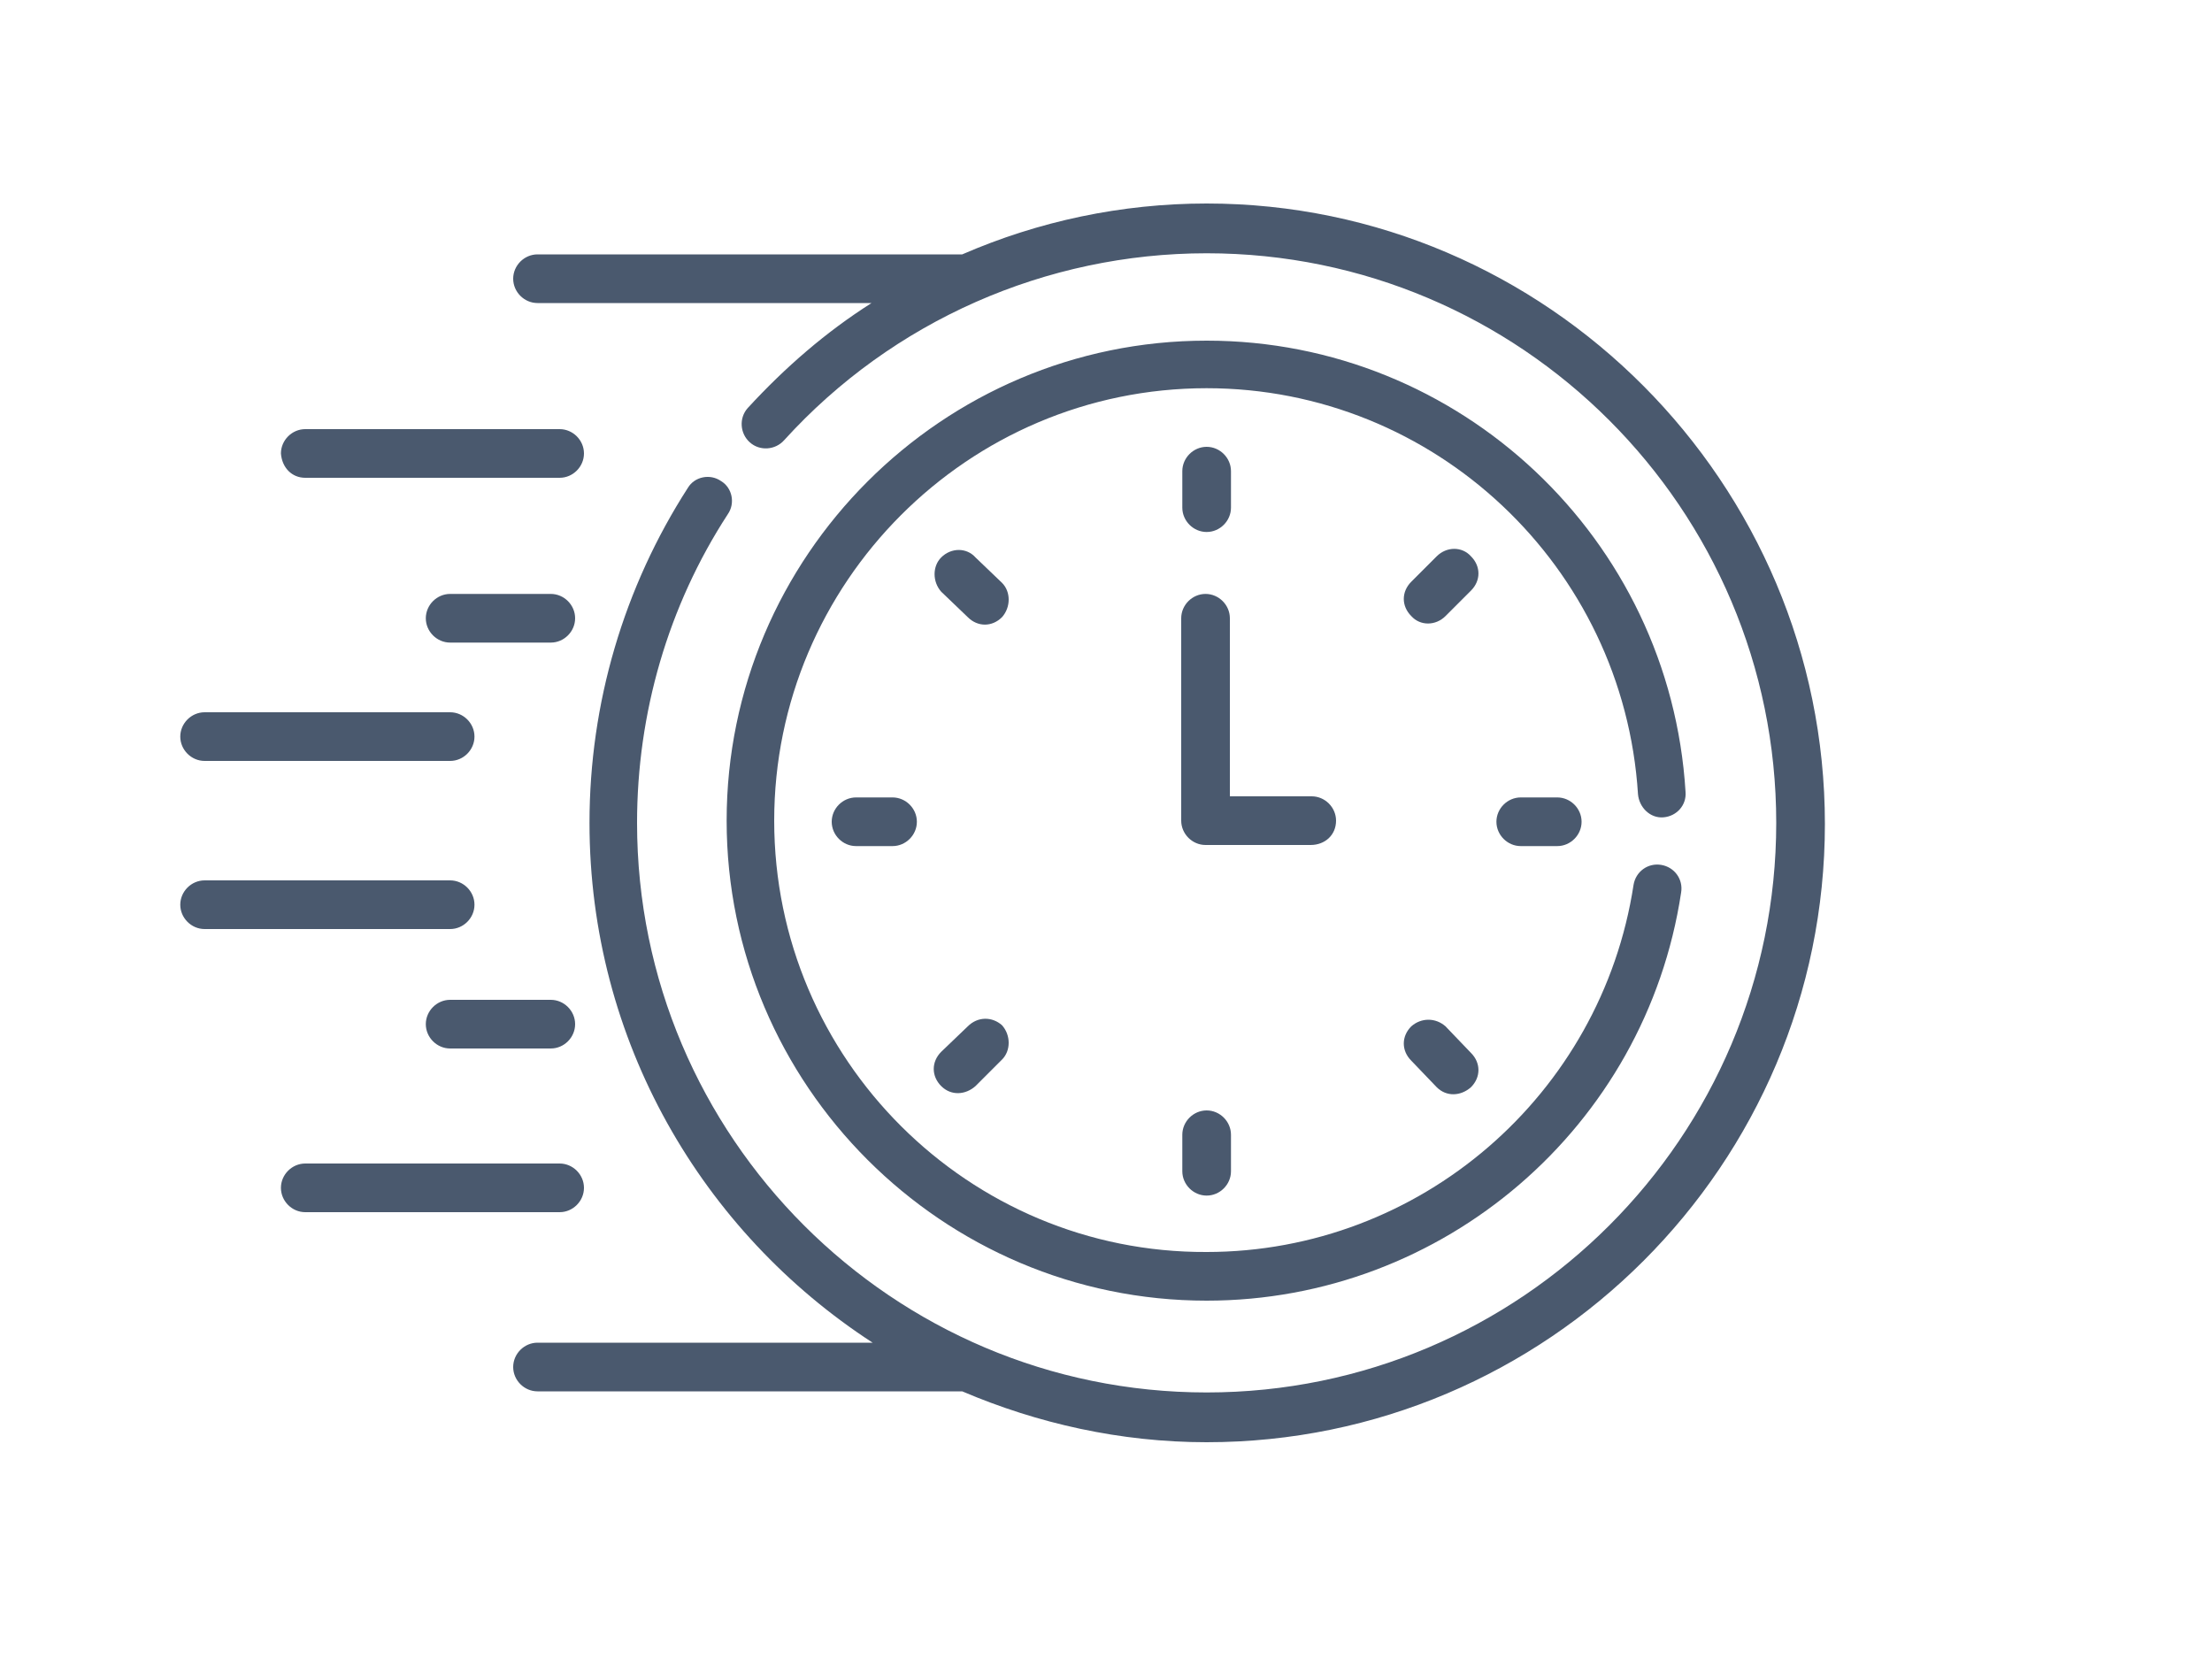 <svg xmlns="http://www.w3.org/2000/svg" xmlns:xlink="http://www.w3.org/1999/xlink" id="Layer_1" x="0px" y="0px" viewBox="0 0 200 150" style="enable-background:new 0 0 200 150;" xml:space="preserve"> <style type="text/css"> .st0{fill:#4A596E;} </style> <g> <path class="st0" d="M27.6,43.2h23c1.2,0,2.2-1,2.2-2.2c0-1.2-1-2.2-2.2-2.2h-23c-1.2,0-2.2,1-2.2,2.2 C25.5,42.3,26.4,43.2,27.6,43.2"></path> <path class="st0" d="M49.8,53.7h-9.1c-1.2,0-2.2,1-2.2,2.2c0,1.2,1,2.2,2.2,2.2h9.1c1.2,0,2.2-1,2.2-2.2C52,54.7,51,53.7,49.8,53.7 "></path> <path class="st0" d="M18.5,68.8h22.2c1.2,0,2.2-1,2.2-2.2s-1-2.2-2.2-2.2H18.5c-1.2,0-2.2,1-2.2,2.2S17.3,68.8,18.5,68.8"></path> <path class="st0" d="M52.8,107.4c0-1.2-1-2.2-2.2-2.2h-23c-1.2,0-2.2,1-2.2,2.2c0,1.2,1,2.2,2.2,2.2h23 C51.8,109.6,52.8,108.6,52.8,107.4"></path> <path class="st0" d="M49.8,90.4h-9.1c-1.2,0-2.2,1-2.2,2.2c0,1.2,1,2.2,2.2,2.2h9.1c1.2,0,2.2-1,2.2-2.2C52,91.4,51,90.4,49.8,90.4 "></path> <path class="st0" d="M42.9,81.8c0-1.2-1-2.2-2.2-2.2H18.5c-1.2,0-2.2,1-2.2,2.2c0,1.2,1,2.2,2.2,2.2h22.2 C41.9,84,42.9,83,42.9,81.8"></path> <path class="st0" d="M109.1,48.1c1.2,0,2.2-1,2.2-2.2v-3.3c0-1.2-1-2.2-2.2-2.2c-1.2,0-2.2,1-2.2,2.2v3.3 C106.9,47.1,107.9,48.1,109.1,48.1"></path> <path class="st0" d="M133,50.3c-0.8-0.9-2.2-0.9-3.1,0l-2.3,2.3c-0.9,0.9-0.9,2.2,0,3.1c0.8,0.9,2.2,0.9,3.1,0l2.3-2.3 C133.9,52.5,133.9,51.2,133,50.3"></path> <path class="st0" d="M137.5,72.1c-1.2,0-2.2,1-2.2,2.2c0,1.2,1,2.2,2.2,2.2h3.3c1.2,0,2.2-1,2.2-2.2c0-1.2-1-2.2-2.2-2.2H137.5z"></path> <path class="st0" d="M130.7,92.8c-0.9-0.8-2.2-0.8-3.1,0c-0.9,0.9-0.9,2.2,0,3.1l2.3,2.4c0.9,0.9,2.2,0.8,3.1,0 c0.9-0.9,0.9-2.2,0-3.1L130.7,92.8z"></path> <path class="st0" d="M106.9,102.6v3.3c0,1.2,1,2.2,2.2,2.2s2.2-1,2.2-2.2v-3.3c0-1.2-1-2.2-2.2-2.2S106.9,101.4,106.9,102.6"></path> <path class="st0" d="M87.5,92.8l-2.4,2.3c-0.9,0.9-0.9,2.2,0,3.1c0.9,0.9,2.2,0.8,3.1,0l2.4-2.4c0.8-0.8,0.8-2.2,0-3.1 C89.7,91.9,88.4,91.9,87.5,92.8"></path> <path class="st0" d="M77.4,72.1c-1.2,0-2.2,1-2.2,2.2c0,1.2,1,2.2,2.2,2.2h3.3c1.2,0,2.2-1,2.2-2.2c0-1.2-1-2.2-2.2-2.2H77.4z"></path> <path class="st0" d="M90.6,52.7l-2.4-2.3c-0.8-0.9-2.2-0.9-3.1,0c-0.8,0.8-0.8,2.2,0,3.1l2.4,2.3c0.9,0.9,2.2,0.9,3.1,0 C91.4,54.9,91.4,53.5,90.6,52.7"></path> <path class="st0" d="M120.8,74.2c0-1.2-1-2.2-2.2-2.2h-7.4V55.9c0-1.2-1-2.2-2.2-2.2c-1.2,0-2.2,1-2.2,2.2v18.3 c0,1.2,1,2.2,2.2,2.2h9.5C119.8,76.4,120.8,75.5,120.8,74.2"></path> <path class="st0" d="M150.4,73.9c1.2-0.1,2.1-1.1,2-2.3C151,48.7,132,30.8,109.1,30.8c-23.9,0-43.4,19.5-43.4,43.4 c0,23.9,19.5,43.4,43.4,43.4c21.4,0,39.7-15.7,42.9-36.9c0.2-1.2-0.6-2.3-1.8-2.5c-1.2-0.2-2.3,0.6-2.5,1.8 c-2.9,19-19.3,33.2-38.6,33.2C87.6,113.3,70,95.8,70,74.2c0-21.5,17.5-39.1,39.1-39.1c20.6,0,37.7,16.1,39,36.7 C148.2,73,149.2,74,150.4,73.9"></path> <path class="st0" d="M109.1,18.4c-7.7,0-15.2,1.6-22.1,4.6H48.6c-1.2,0-2.2,1-2.2,2.2c0,1.2,1,2.2,2.2,2.2h30.2 c-4.1,2.6-7.8,5.8-11.2,9.5c-0.8,0.9-0.7,2.3,0.2,3.1c0.9,0.8,2.3,0.7,3.1-0.2c9.8-10.8,23.7-16.9,38.2-16.9 c28.4,0,51.5,23.1,51.5,51.5c0,28.4-23.1,51.5-51.5,51.5s-51.5-23.1-51.5-51.5c0-9.9,2.8-19.6,8.2-27.9c0.7-1,0.4-2.4-0.6-3 c-1-0.7-2.4-0.4-3,0.6c-5.8,9-8.9,19.5-8.9,30.3c0,19.7,10.2,37,25.6,47H48.6c-1.2,0-2.2,1-2.2,2.2c0,1.2,1,2.2,2.2,2.2H87 c6.8,2.9,14.3,4.6,22.1,4.6c30.8,0,55.9-25.1,55.9-55.9S139.9,18.4,109.1,18.4"></path> </g> </svg>